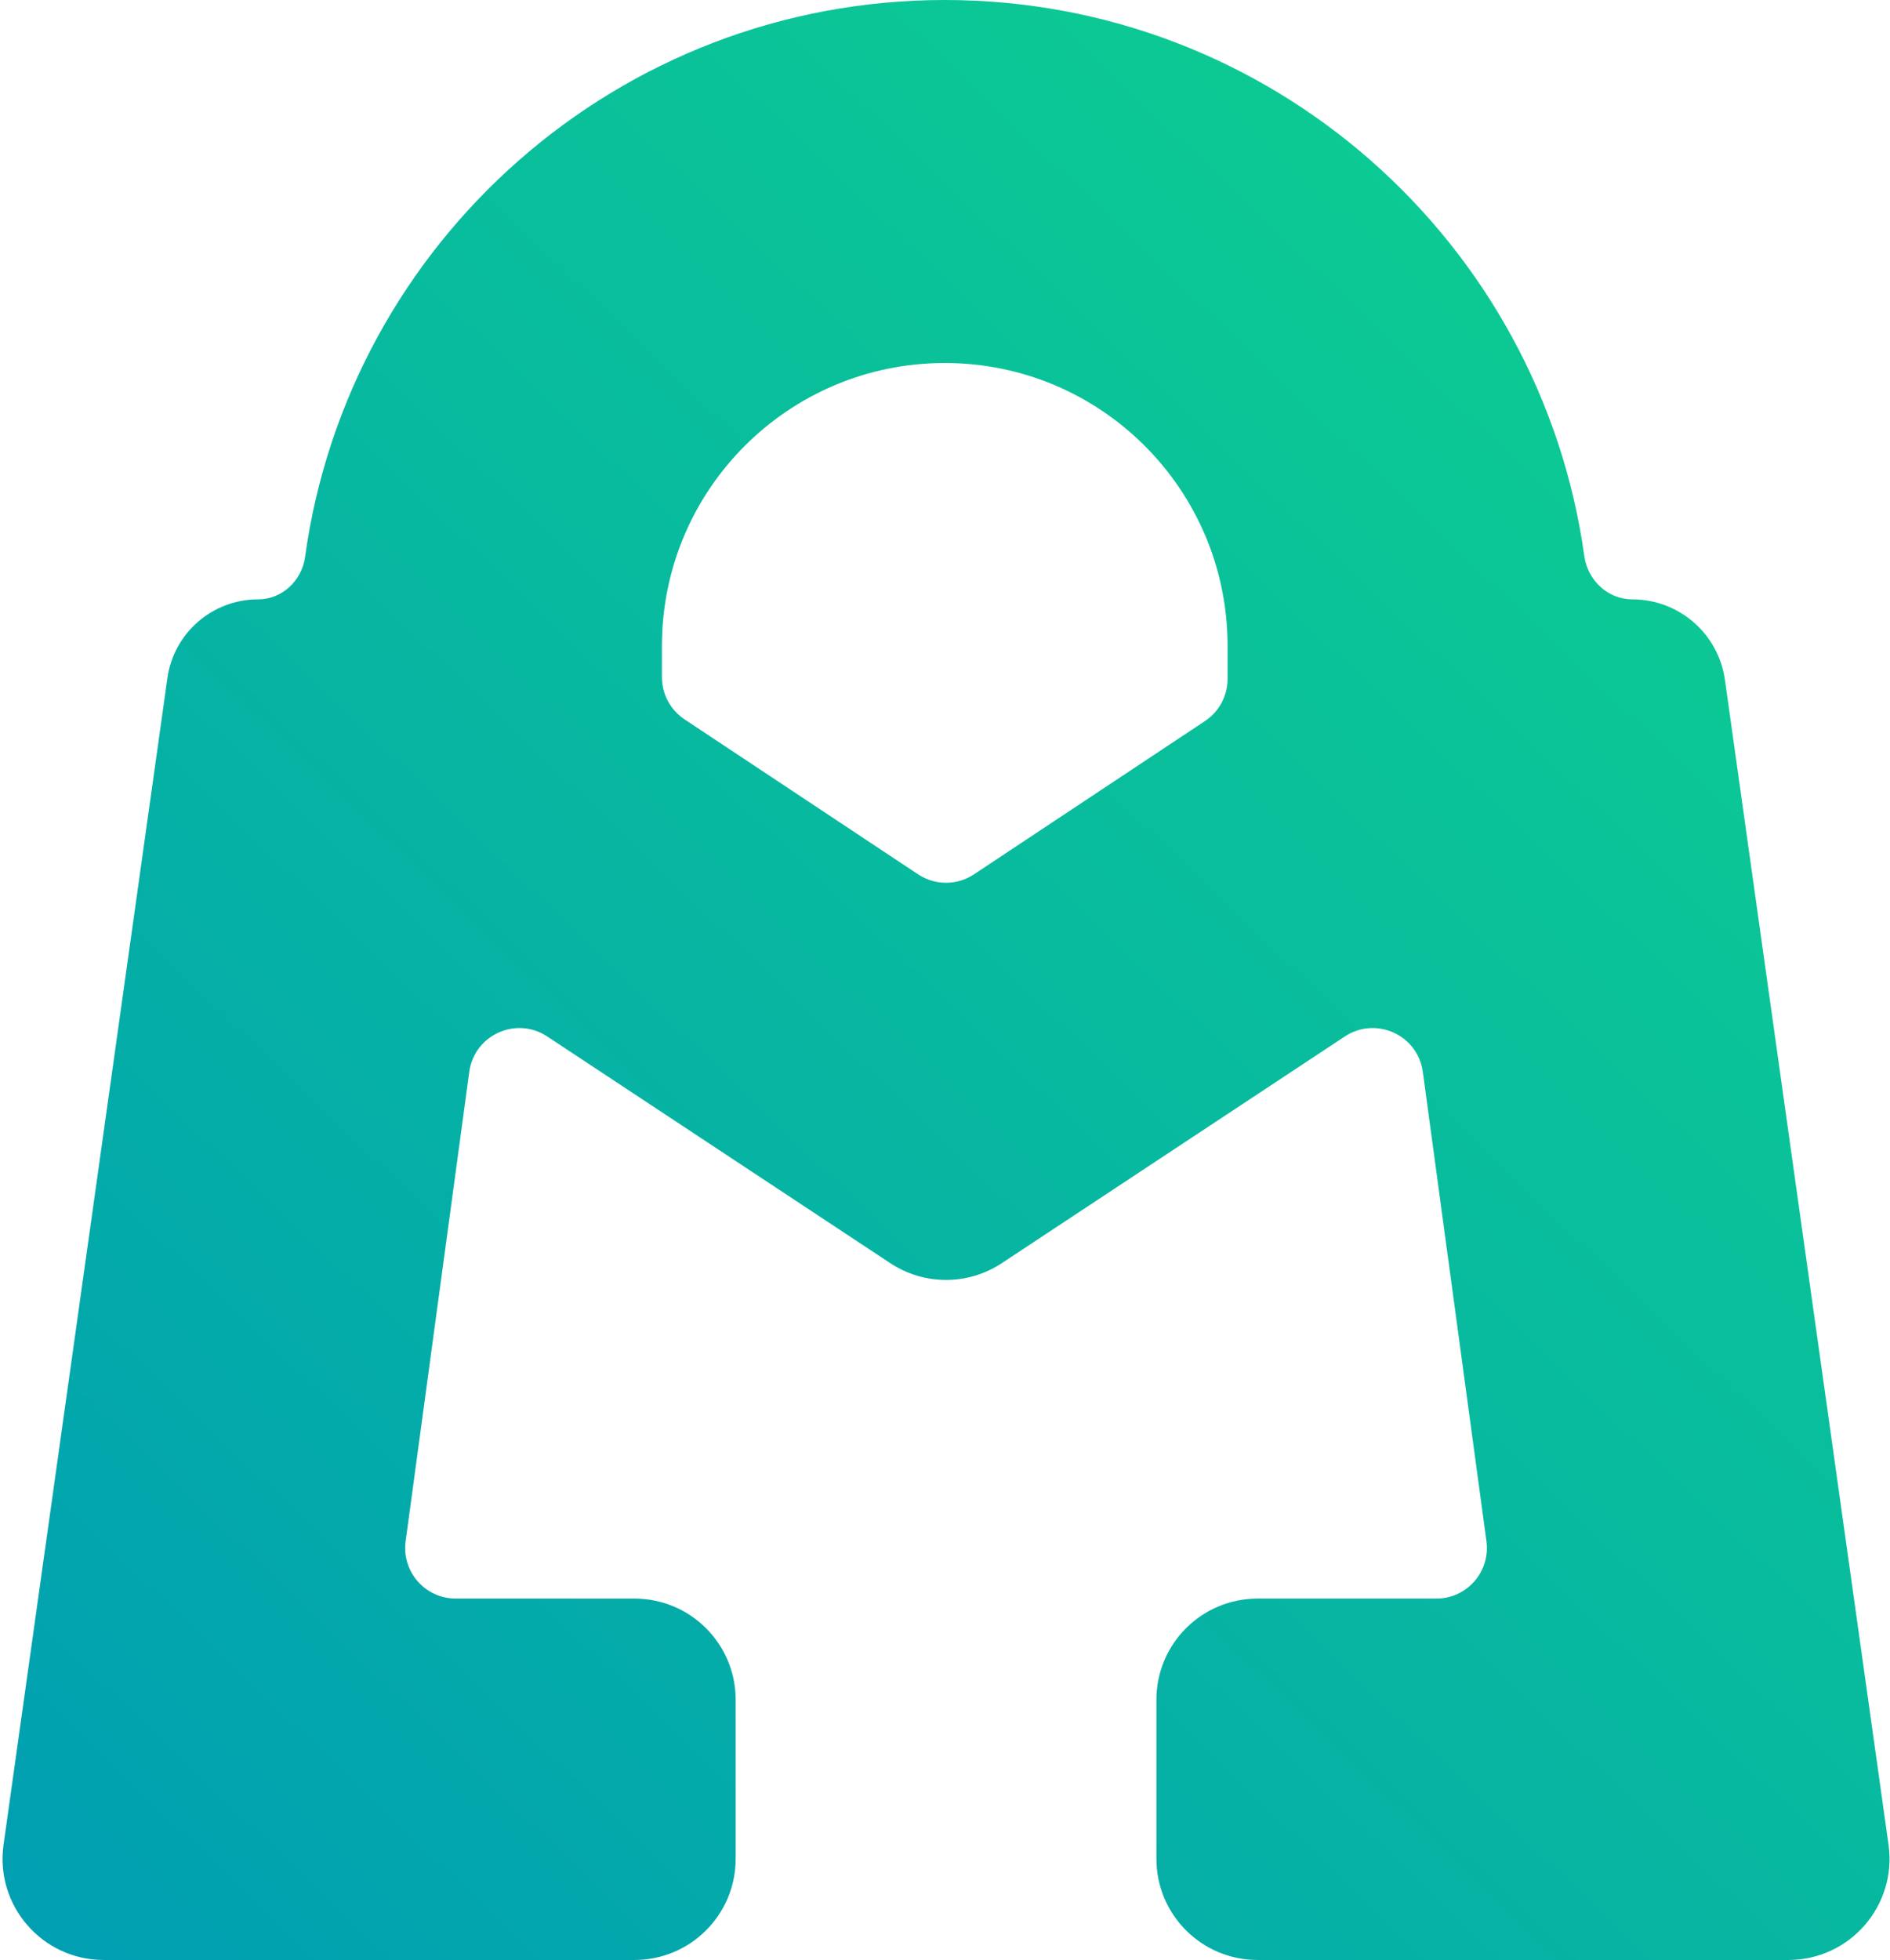 <svg width="598" height="620" viewBox="0 0 598 620" fill="none"
	xmlns="http://www.w3.org/2000/svg">
	<path fill-rule="evenodd" clip-rule="evenodd" d="M232.766 537.685C232.766 520.012 218.439 505.685 200.766 505.685H144.195C134.504 505.685 127.038 497.138 128.34 487.535L148.473 339.064C150.058 327.379 163.309 321.364 173.148 327.865L281.688 399.578C292.386 406.646 306.27 406.646 316.968 399.578L425.508 327.865C435.346 321.364 448.598 327.379 450.183 339.064L470.316 487.535C471.619 497.138 464.153 505.685 454.462 505.685H397.89C380.217 505.685 365.89 520.012 365.89 537.685V588C365.89 605.673 380.217 620 397.89 620H565.847C585.29 620 600.241 602.803 597.536 583.548L545.768 215.055C543.717 200.458 531.228 189.6 516.487 189.6C508.73 189.6 502.349 183.582 501.279 175.898C487.447 76.508 402.12 0 298.924 0C195.629 0 110.238 76.652 96.528 176.178C95.491 183.705 89.24 189.6 81.641 189.6C67.203 189.6 54.969 200.235 52.961 214.533L1.121 583.548C-1.584 602.803 13.366 620 32.81 620H200.766C218.439 620 232.766 605.673 232.766 588V537.685ZM209.436 204.316C209.436 154.894 249.501 114.829 298.924 114.829C348.346 114.829 388.41 154.894 388.41 204.316V214.762C388.41 220.124 385.724 225.13 381.255 228.095L308.173 276.579C302.812 280.136 295.843 280.136 290.483 276.579L216.59 227.557C212.122 224.593 209.436 219.587 209.436 214.224V204.316Z" fill="url(#paint0_linear_5_9)"/>
	<defs>
		<linearGradient id="paint0_linear_5_9" x1="602.657" y1="3.45816e-05" x2="3.162" y2="626.849" gradientUnits="userSpaceOnUse">
			<stop stop-color="#0FD38D"/>
			<stop offset="0.515" stop-color="#07B8A0"/>
			<stop offset="1" stop-color="#009EB3"/>
		</linearGradient>
	</defs>
</svg>
